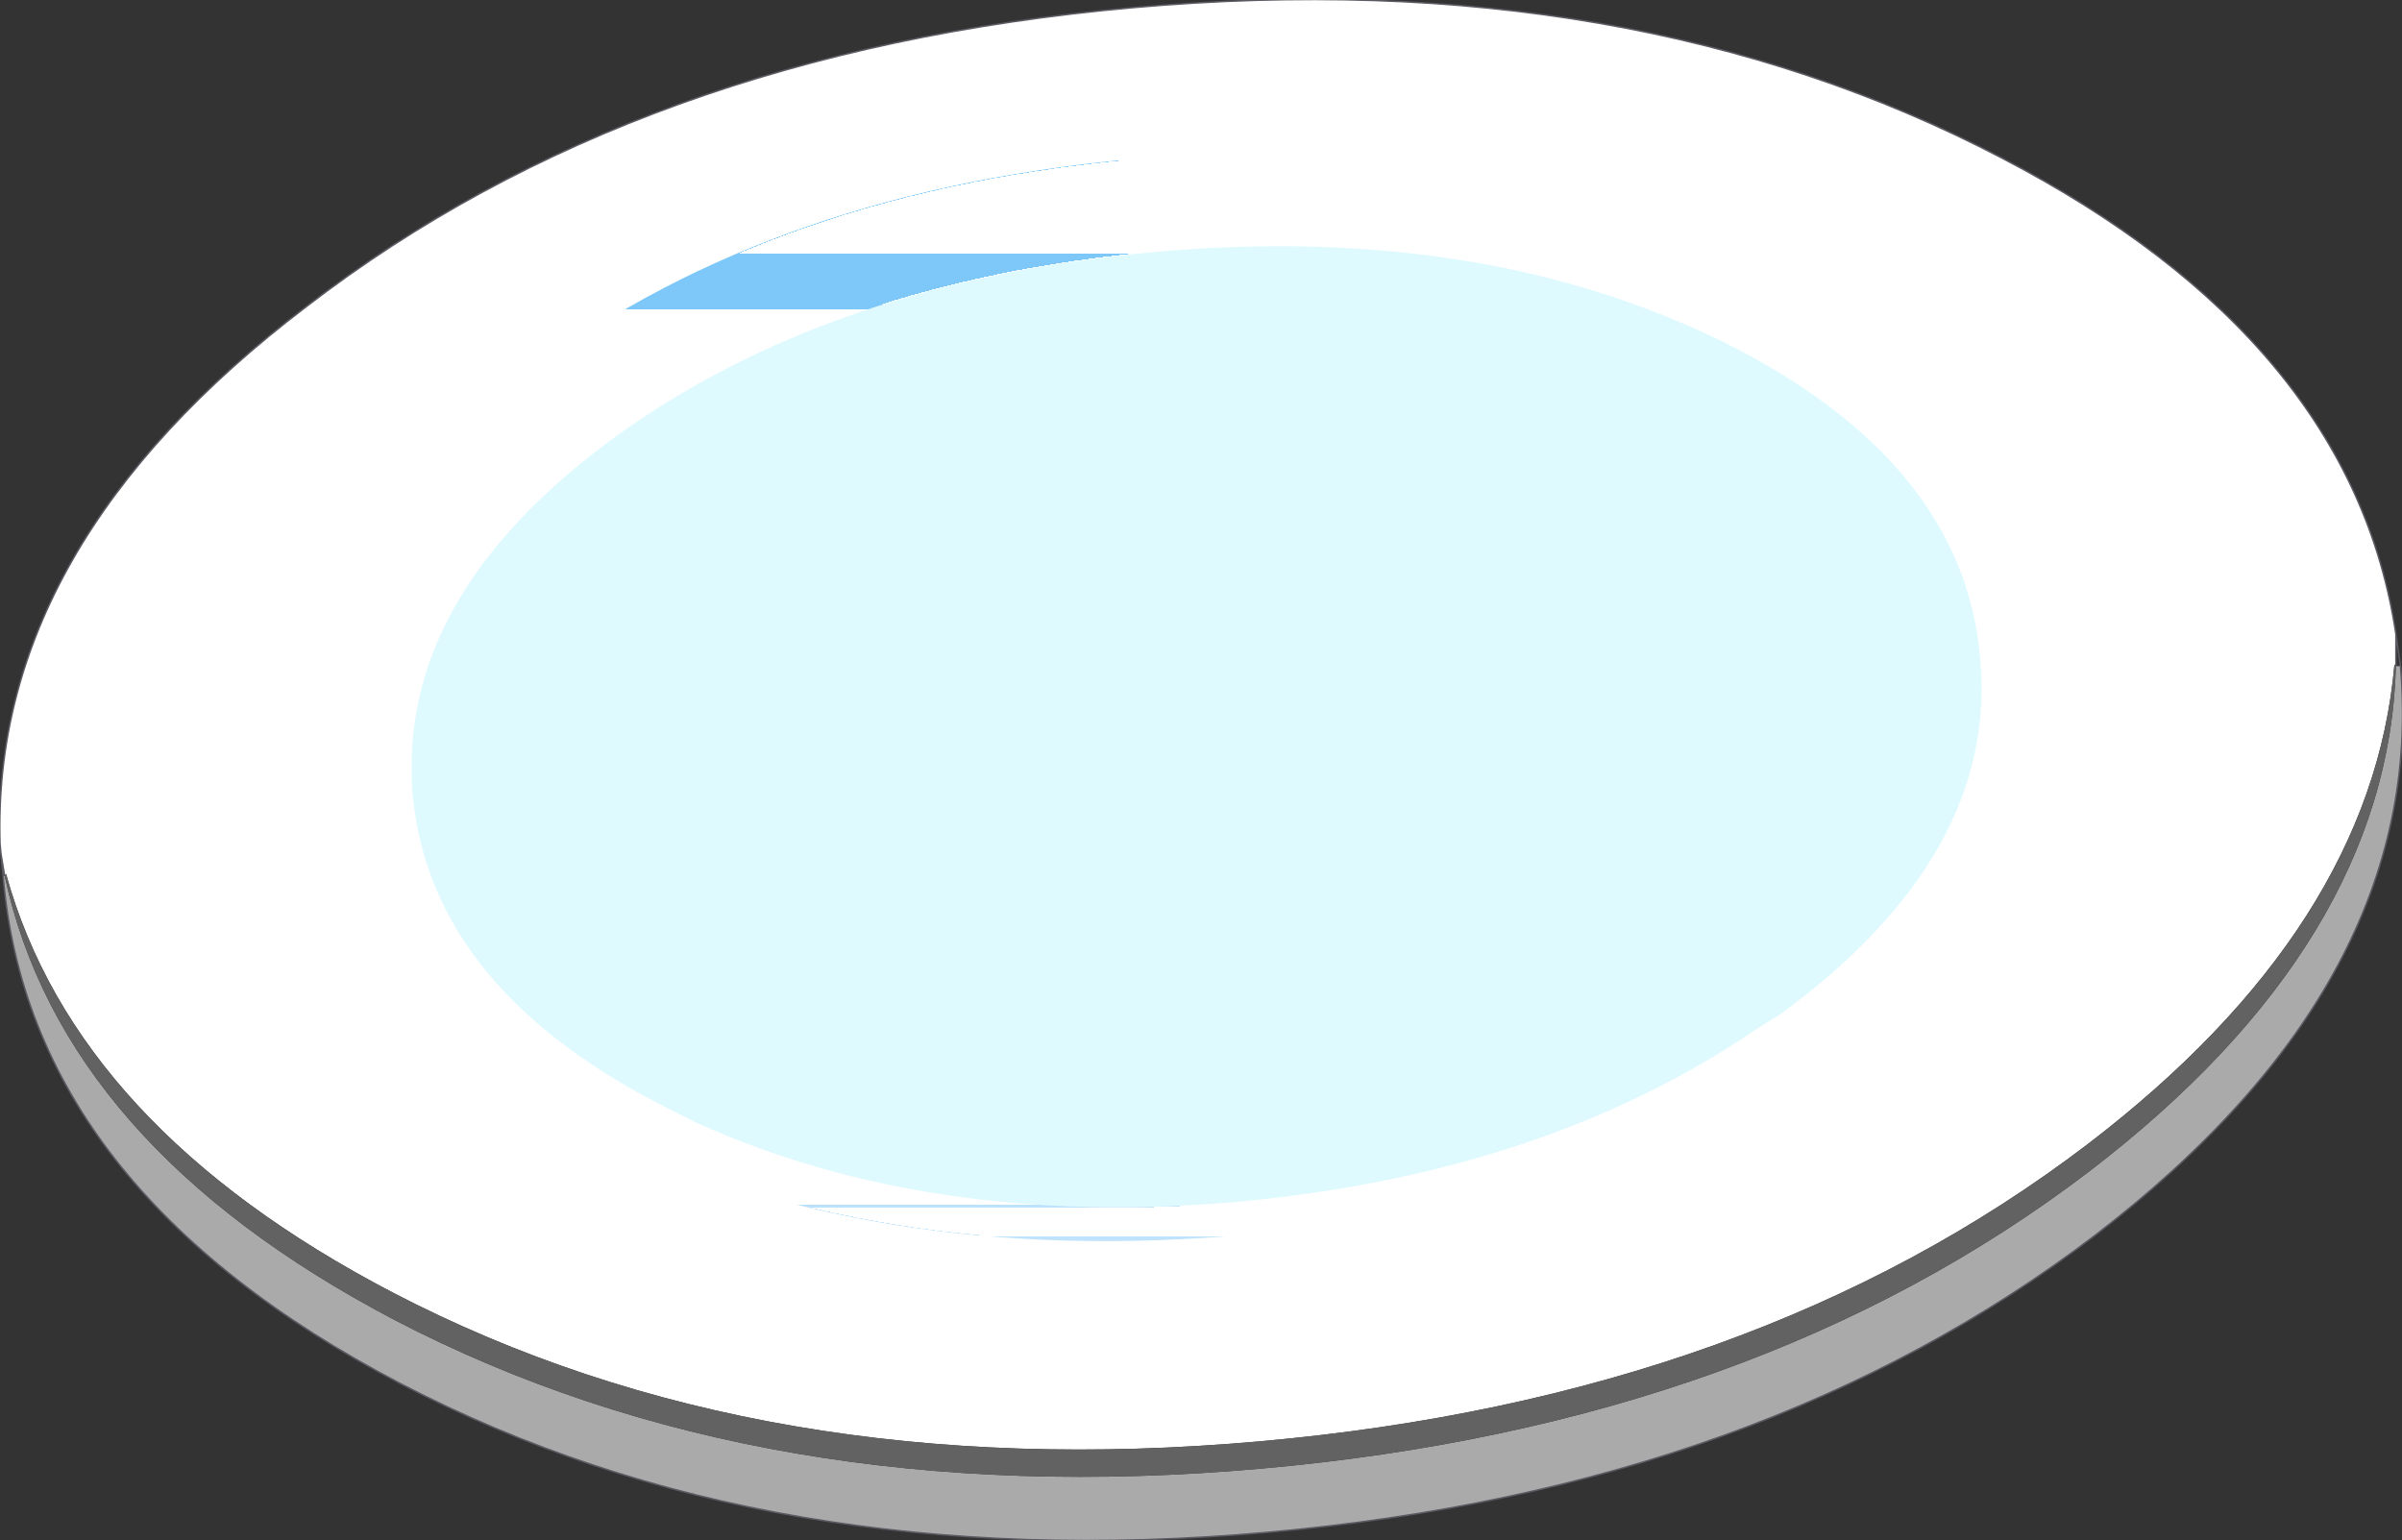 <?xml version="1.0" encoding="UTF-8" standalone="no"?>
<svg xmlns:xlink="http://www.w3.org/1999/xlink" height="50.75px" width="79.15px" xmlns="http://www.w3.org/2000/svg">
  <rect width="100%" height="100%" fill="#333333" stroke="none"/>
  <g transform="matrix(1.0, 0.0, 0.0, 1.0, 0.0, 5.05)">
    <path d="M0.0 22.75 Q-0.3 12.95 10.1 5.05 21.0 -3.35 37.35 -4.8 53.7 -6.25 65.95 0.15 77.5 6.15 78.95 15.85 L78.95 16.0 78.95 16.9 78.9 16.85 Q78.15 25.5 68.8 32.65 57.85 41.0 41.5 42.45 25.15 43.9 12.95 37.55 2.5 32.1 0.2 23.75 L0.15 23.8 0.0 22.9 0.0 22.75" fill="#ffffff" fill-rule="evenodd" stroke="none"/>
    <path d="M79.1 16.9 Q80.0 27.25 69.05 35.65 58.1 44.0 41.75 45.45 25.4 46.9 13.2 40.55 0.95 34.15 0.1 23.8 L0.15 23.8 Q2.05 32.7 13.0 38.45 25.2 44.8 41.55 43.35 57.9 41.9 68.85 33.55 78.7 26.0 78.95 16.9 L79.1 16.9" fill="#aaaaaa" fill-rule="evenodd" stroke="none"/>
    <path d="M0.15 23.8 L0.2 23.75 Q2.5 32.1 12.95 37.55 25.15 43.9 41.5 42.45 57.85 41.0 68.8 32.65 78.15 25.5 78.9 16.85 L78.95 16.9 Q78.7 26.0 68.85 33.55 57.9 41.9 41.55 43.35 25.2 44.8 13.0 38.45 2.05 32.7 0.15 23.8" fill="#626262" fill-rule="evenodd" stroke="none"/>
    <path d="M0.0 22.75 Q-0.3 12.95 10.1 5.05 21.0 -3.35 37.35 -4.8 53.7 -6.25 65.95 0.15 77.5 6.15 78.95 15.85 L79.1 16.9 Q80.0 27.25 69.05 35.65 58.1 44.0 41.75 45.45 25.4 46.9 13.2 40.55 0.95 34.15 0.1 23.8 L0.0 22.75 0.0 22.9 0.15 23.8 M78.95 16.9 L78.95 16.0 78.95 15.85" fill="none" stroke="#5b5962" stroke-linecap="round" stroke-linejoin="round" stroke-width="0.05"/>
    <path d="M56.75 6.2 Q64.7 10.15 65.25 16.65 65.85 23.1 58.7 28.35 L57.9 28.85 Q50.95 33.6 40.85 34.55 30.7 35.45 22.95 31.95 L22.15 31.55 Q14.2 27.6 13.6 21.15 13.05 14.65 20.2 9.4 27.35 4.2 38.1 3.25 48.75 2.3 56.75 6.2" fill="#dffaff" fill-rule="evenodd" stroke="none"/>
    <path d="M17.55 7.15 Q25.6 1.15 37.8 0.15 49.9 -0.95 59.0 3.55 67.0 7.4 68.4 13.6 L68.55 14.3 68.6 14.45 68.65 14.8 68.7 15.35 68.7 15.65 68.75 16.0 Q68.95 22.9 61.15 28.65 53.05 34.6 40.95 35.65 28.75 36.7 19.7 32.25 11.1 28.0 10.15 21.1 L10.05 20.75 10.05 20.45 10.05 19.9 10.0 19.55 10.0 19.4 10.0 18.7 Q10.4 12.35 17.55 7.15 M56.75 6.2 Q48.75 2.3 38.1 3.25 27.35 4.2 20.2 9.4 13.05 14.65 13.6 21.15 14.2 27.6 22.15 31.55 L22.95 31.95 Q30.7 35.45 40.85 34.55 50.95 33.6 57.9 28.85 L58.7 28.35 Q65.85 23.1 65.25 16.65 64.7 10.15 56.75 6.2" fill="url(#gradient0)" fill-rule="evenodd" stroke="none"/>
  </g>
  <defs>
    <linearGradient gradientTransform="matrix(-0.002, -0.021, 0.004, -3.0E-4, -91.55, 36.4)" gradientUnits="userSpaceOnUse" id="gradient0" spreadMethod="pad" x1="-819.2" x2="819.2">
      <stop offset="0.0" stop-color="#d4ecfd"/>
      <stop offset="1.0" stop-color="#7dc8f9"/>
    </linearGradient>
  </defs>
</svg>
